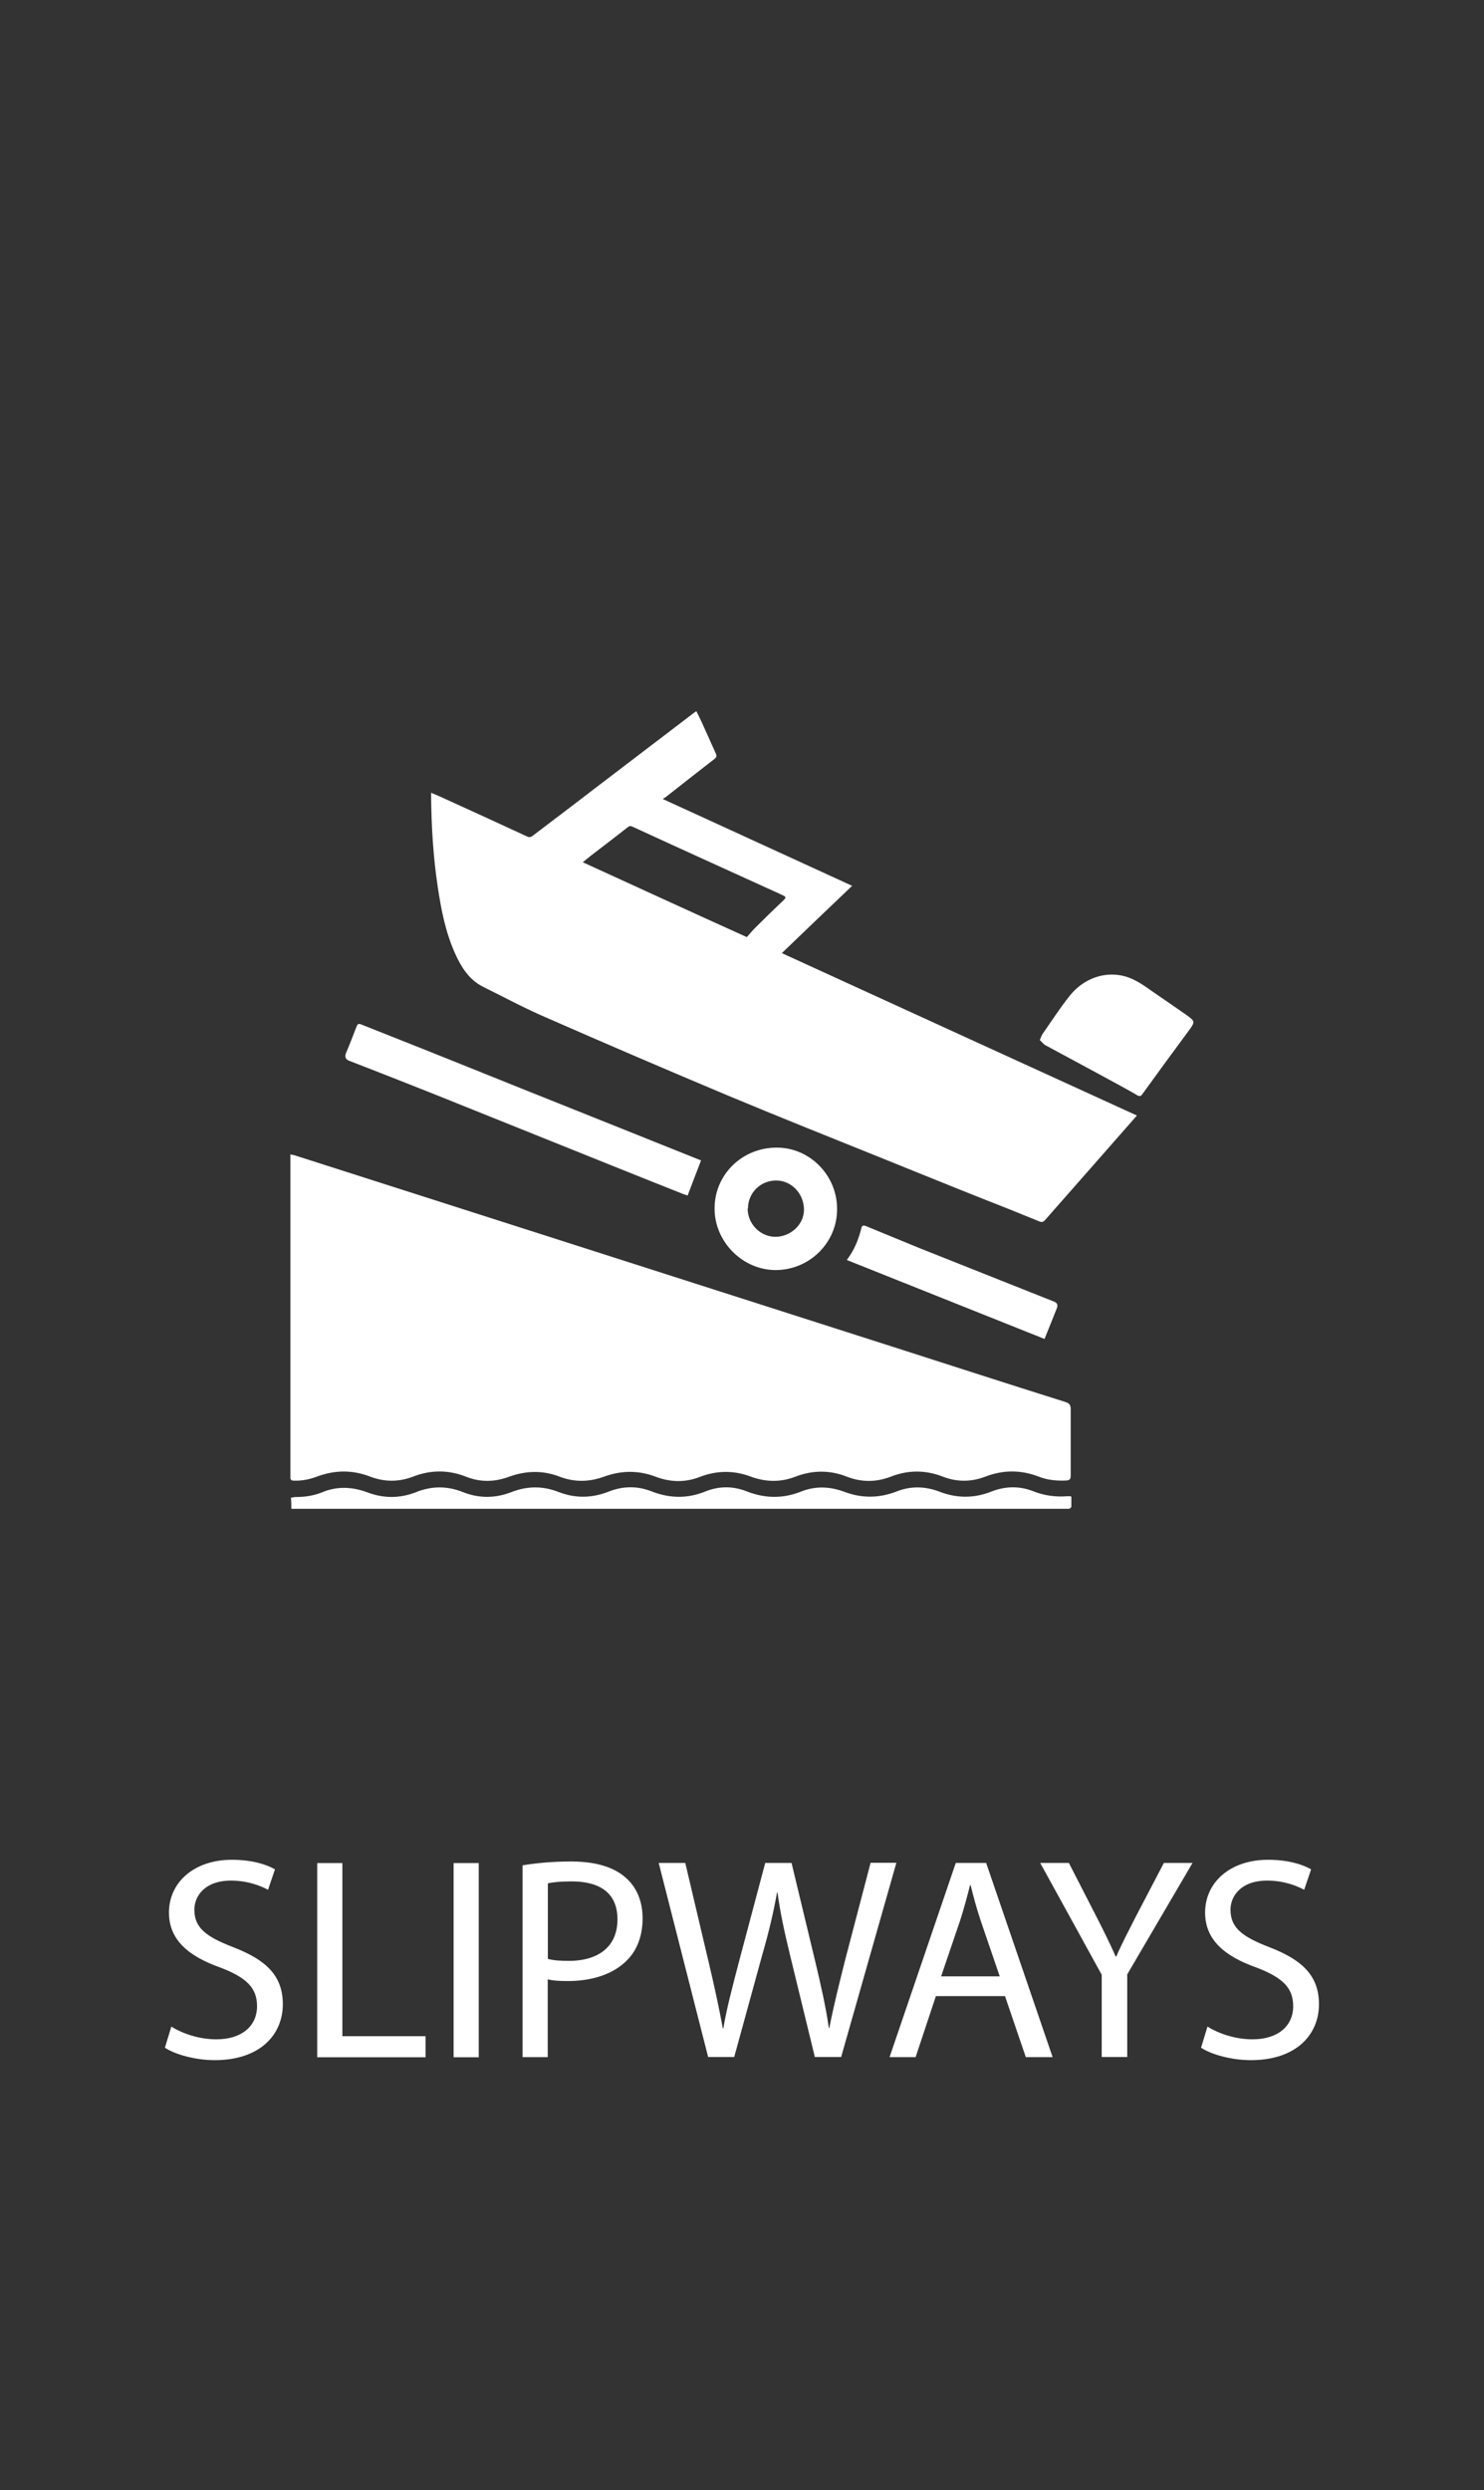 <svg xmlns="http://www.w3.org/2000/svg" id="Layer_1" viewBox="0 0 113.39 190.14"><rect x="0" y="0" width="113.39" height="190.14" fill="#333333" stroke="none"/><defs><style>      .st0 {        fill: #fff;      }    </style></defs><path class="st0" d="M13.09,154.75c.86.53,2.12.97,3.44.97,1.96,0,3.11-1.03,3.11-2.53,0-1.39-.79-2.18-2.8-2.95-2.43-.86-3.93-2.11-3.93-4.2,0-2.31,1.92-4.03,4.81-4.03,1.52,0,2.63.35,3.29.73l-.53,1.56c-.49-.26-1.48-.7-2.83-.7-2.03,0-2.8,1.21-2.8,2.22,0,1.39.91,2.07,2.96,2.86,2.52.97,3.8,2.18,3.8,4.36,0,2.29-1.7,4.27-5.21,4.27-1.44,0-3-.42-3.8-.95l.49-1.61ZM24.24,142.26h1.92v13.22h6.36v1.61h-8.28v-14.83ZM36.58,142.26v14.83h-1.92v-14.83h1.92ZM39.94,142.43c.93-.15,2.14-.29,3.69-.29,1.9,0,3.29.44,4.17,1.23.82.7,1.3,1.78,1.3,3.1s-.4,2.4-1.15,3.17c-1.02,1.08-2.67,1.63-4.55,1.63-.57,0-1.1-.02-1.55-.13v5.94h-1.92v-14.65ZM41.86,149.58c.42.11.95.15,1.59.15,2.32,0,3.73-1.12,3.73-3.17s-1.39-2.9-3.51-2.9c-.84,0-1.48.07-1.81.15v5.76ZM54.11,157.08l-3.78-14.83h2.03l1.77,7.5c.44,1.85.84,3.7,1.1,5.13h.04c.24-1.47.71-3.23,1.21-5.15l1.99-7.48h2.01l1.81,7.52c.42,1.76.82,3.52,1.04,5.08h.04c.31-1.63.73-3.28,1.19-5.13l1.96-7.48h1.97l-4.22,14.83h-2.01l-1.88-7.72c-.46-1.89-.77-3.34-.97-4.84h-.04c-.26,1.47-.6,2.93-1.15,4.84l-2.12,7.72h-2.01ZM71.51,152.42l-1.55,4.66h-1.99l5.06-14.83h2.32l5.08,14.83h-2.05l-1.59-4.66h-5.28ZM76.39,150.92l-1.46-4.27c-.33-.97-.55-1.85-.77-2.71h-.04c-.22.88-.46,1.78-.75,2.68l-1.46,4.29h4.48ZM84.18,157.08v-6.29l-4.7-8.54h2.19l2.1,4.09c.57,1.12,1.02,2.02,1.48,3.06h.04c.42-.97.93-1.94,1.5-3.06l2.14-4.09h2.19l-4.99,8.51v6.31h-1.94ZM92.26,154.75c.86.53,2.12.97,3.44.97,1.96,0,3.11-1.03,3.11-2.53,0-1.39-.79-2.18-2.8-2.95-2.43-.86-3.93-2.11-3.93-4.2,0-2.31,1.92-4.03,4.81-4.03,1.52,0,2.63.35,3.29.73l-.53,1.56c-.49-.26-1.48-.7-2.83-.7-2.03,0-2.8,1.21-2.8,2.22,0,1.39.91,2.07,2.96,2.86,2.52.97,3.8,2.18,3.8,4.36,0,2.29-1.7,4.27-5.21,4.27-1.44,0-3-.42-3.8-.95l.49-1.61Z"></path><g><path class="st0" d="M22.22,88.16c.12.03.23.03.33.07,5.25,1.68,10.51,3.36,15.76,5.04,5.58,1.78,11.14,3.57,16.72,5.35,4.39,1.4,8.8,2.82,13.19,4.22,4.37,1.4,8.75,2.82,13.14,4.2.35.1.47.24.45.63v5c0,.26-.07.37-.35.38-.72.03-1.42-.03-2.1-.3-1.35-.52-2.71-.52-4.06,0-1.1.42-2.19.42-3.27,0-1.31-.51-2.64-.51-3.95,0-1.14.44-2.26.44-3.39,0-1.29-.51-2.61-.49-3.9,0-1.15.45-2.29.42-3.43,0-1.29-.49-2.61-.47-3.9.03-1.14.44-2.26.4-3.39-.03-1.29-.49-2.61-.47-3.9,0-1.15.42-2.27.44-3.43,0-1.26-.49-2.55-.45-3.81,0-1.12.42-2.22.45-3.34,0-1.33-.52-2.68-.52-4.02,0-1.1.42-2.19.42-3.29,0-1.35-.52-2.69-.51-4.06,0-.56.21-1.14.33-1.75.31-.17,0-.28-.03-.28-.24v-24.68h.03v.02Z"></path><path class="st0" d="M33,60.56c.24.1.42.17.61.26,2.22,1.01,4.46,2.03,6.68,3.06.19.09.31.02.45-.09,1.5-1.15,3.03-2.29,4.53-3.45,2.59-1.98,5.19-3.95,7.78-5.93.03-.03.09-.05.16-.1.14.28.28.56.4.82.37.8.72,1.61,1.08,2.4.1.21.05.31-.12.44-1.22.94-2.45,1.91-3.67,2.87-.07.05-.14.09-.26.17,4.86,2.22,9.62,4.41,14.47,6.63-1.8,1.71-3.55,3.39-5.37,5.14,9.06,4.15,18.09,8.27,27.13,12.4-2.36,2.68-4.67,5.32-7,7.96-.16.19-.28.21-.52.1-1.49-.61-2.99-1.21-4.5-1.8-2.47-.98-4.92-1.98-7.38-2.97-3.95-1.59-7.91-3.17-11.84-4.81-4.67-1.96-9.31-3.95-13.94-5.98-1.63-.7-3.18-1.54-4.78-2.33-1.08-.54-1.68-1.52-2.15-2.57-.72-1.61-1.05-3.31-1.31-5.04-.35-2.31-.49-4.65-.51-7,0-.05,0-.12.02-.24,0,0,.03.05.03.05ZM57.06,71.56c.19-.21.4-.47.65-.72.72-.72,1.45-1.43,2.19-2.13.17-.16.14-.24-.05-.33-.24-.1-.47-.23-.72-.33-3.6-1.64-7.21-3.27-10.79-4.92-.17-.09-.28-.05-.42.07-.91.72-1.84,1.42-2.76,2.13-.21.16-.4.33-.63.51,4.18,1.91,8.29,3.8,12.54,5.72Z"></path><path class="st0" d="M53.57,88.6c-.35.89-.68,1.78-1.03,2.69-.07-.03-.21-.07-.35-.12-3.31-1.31-6.61-2.64-9.92-3.97-3.08-1.24-6.16-2.47-9.24-3.71-2.12-.84-4.25-1.68-6.37-2.5-.26-.1-.33-.3-.23-.56.28-.66.54-1.33.8-2.01.07-.19.14-.3.38-.19,1.45.58,2.9,1.15,4.36,1.73,3.52,1.4,7.01,2.82,10.53,4.22,3.67,1.47,7.35,2.94,11.02,4.41.03,0,.05.03.03,0v.02Z"></path><path class="st0" d="M22.26,115.25c0-.31,0-.58-.03-.89.12,0,.23-.05.35-.05.72,0,1.42-.1,2.08-.38,1.12-.45,2.22-.4,3.34,0,1.26.49,2.54.51,3.81,0,1.19-.47,2.36-.47,3.55,0,1.22.49,2.48.49,3.73,0,1.21-.47,2.4-.47,3.6,0,1.26.49,2.54.47,3.81-.03,1.12-.44,2.22-.45,3.34,0,1.33.51,2.68.54,4.02,0,1.08-.44,2.17-.44,3.25,0,1.36.52,2.73.54,4.08,0,1.1-.44,2.19-.4,3.29,0,1.33.51,2.66.51,3.99,0,1.1-.44,2.2-.42,3.31,0,1.31.51,2.64.52,3.95,0,1.07-.42,2.15-.45,3.22-.03.84.33,1.7.45,2.59.38h.23s.03,0,.09.03v.79s-.1.12-.16.14H22.26v.05Z"></path><path class="st0" d="M79.45,79.41c.09-.19.12-.3.17-.4.7-1,1.36-2.03,2.13-2.99,1.24-1.54,3.22-2.03,4.88-1.21.65.31,1.22.77,1.82,1.17.77.52,1.52,1.05,2.27,1.57.58.42.59.49.17,1.07-1.21,1.64-2.41,3.27-3.6,4.92-.1.14-.19.21-.38.1-.87-.51-1.77-.98-2.66-1.47-1.45-.79-2.9-1.56-4.34-2.34-.19-.1-.31-.28-.47-.42Z"></path><path class="st0" d="M54.6,92.27c0-2.59,2.12-4.65,4.76-4.64,2.52,0,4.62,2.13,4.6,4.71,0,2.57-2.13,4.65-4.72,4.64-2.52-.02-4.64-2.17-4.64-4.69h0v-.02ZM57.13,92.27c-.02,1.15.93,2.15,2.08,2.17,1.17.02,2.2-.91,2.22-2.03.02-1.22-.91-2.24-2.08-2.27-1.21-.02-2.19.91-2.2,2.13h-.02Z"></path><path class="st0" d="M64.71,96.2c.58-.77.89-1.56,1.1-2.41.05-.23.17-.24.37-.16,1.36.56,2.73,1.12,4.09,1.68,3.43,1.36,6.86,2.73,10.27,4.08.24.09.31.26.21.51-.31.77-.61,1.54-.94,2.34-5.04-2.01-10.04-4.01-15.11-6.03h.02Z"></path></g></svg>